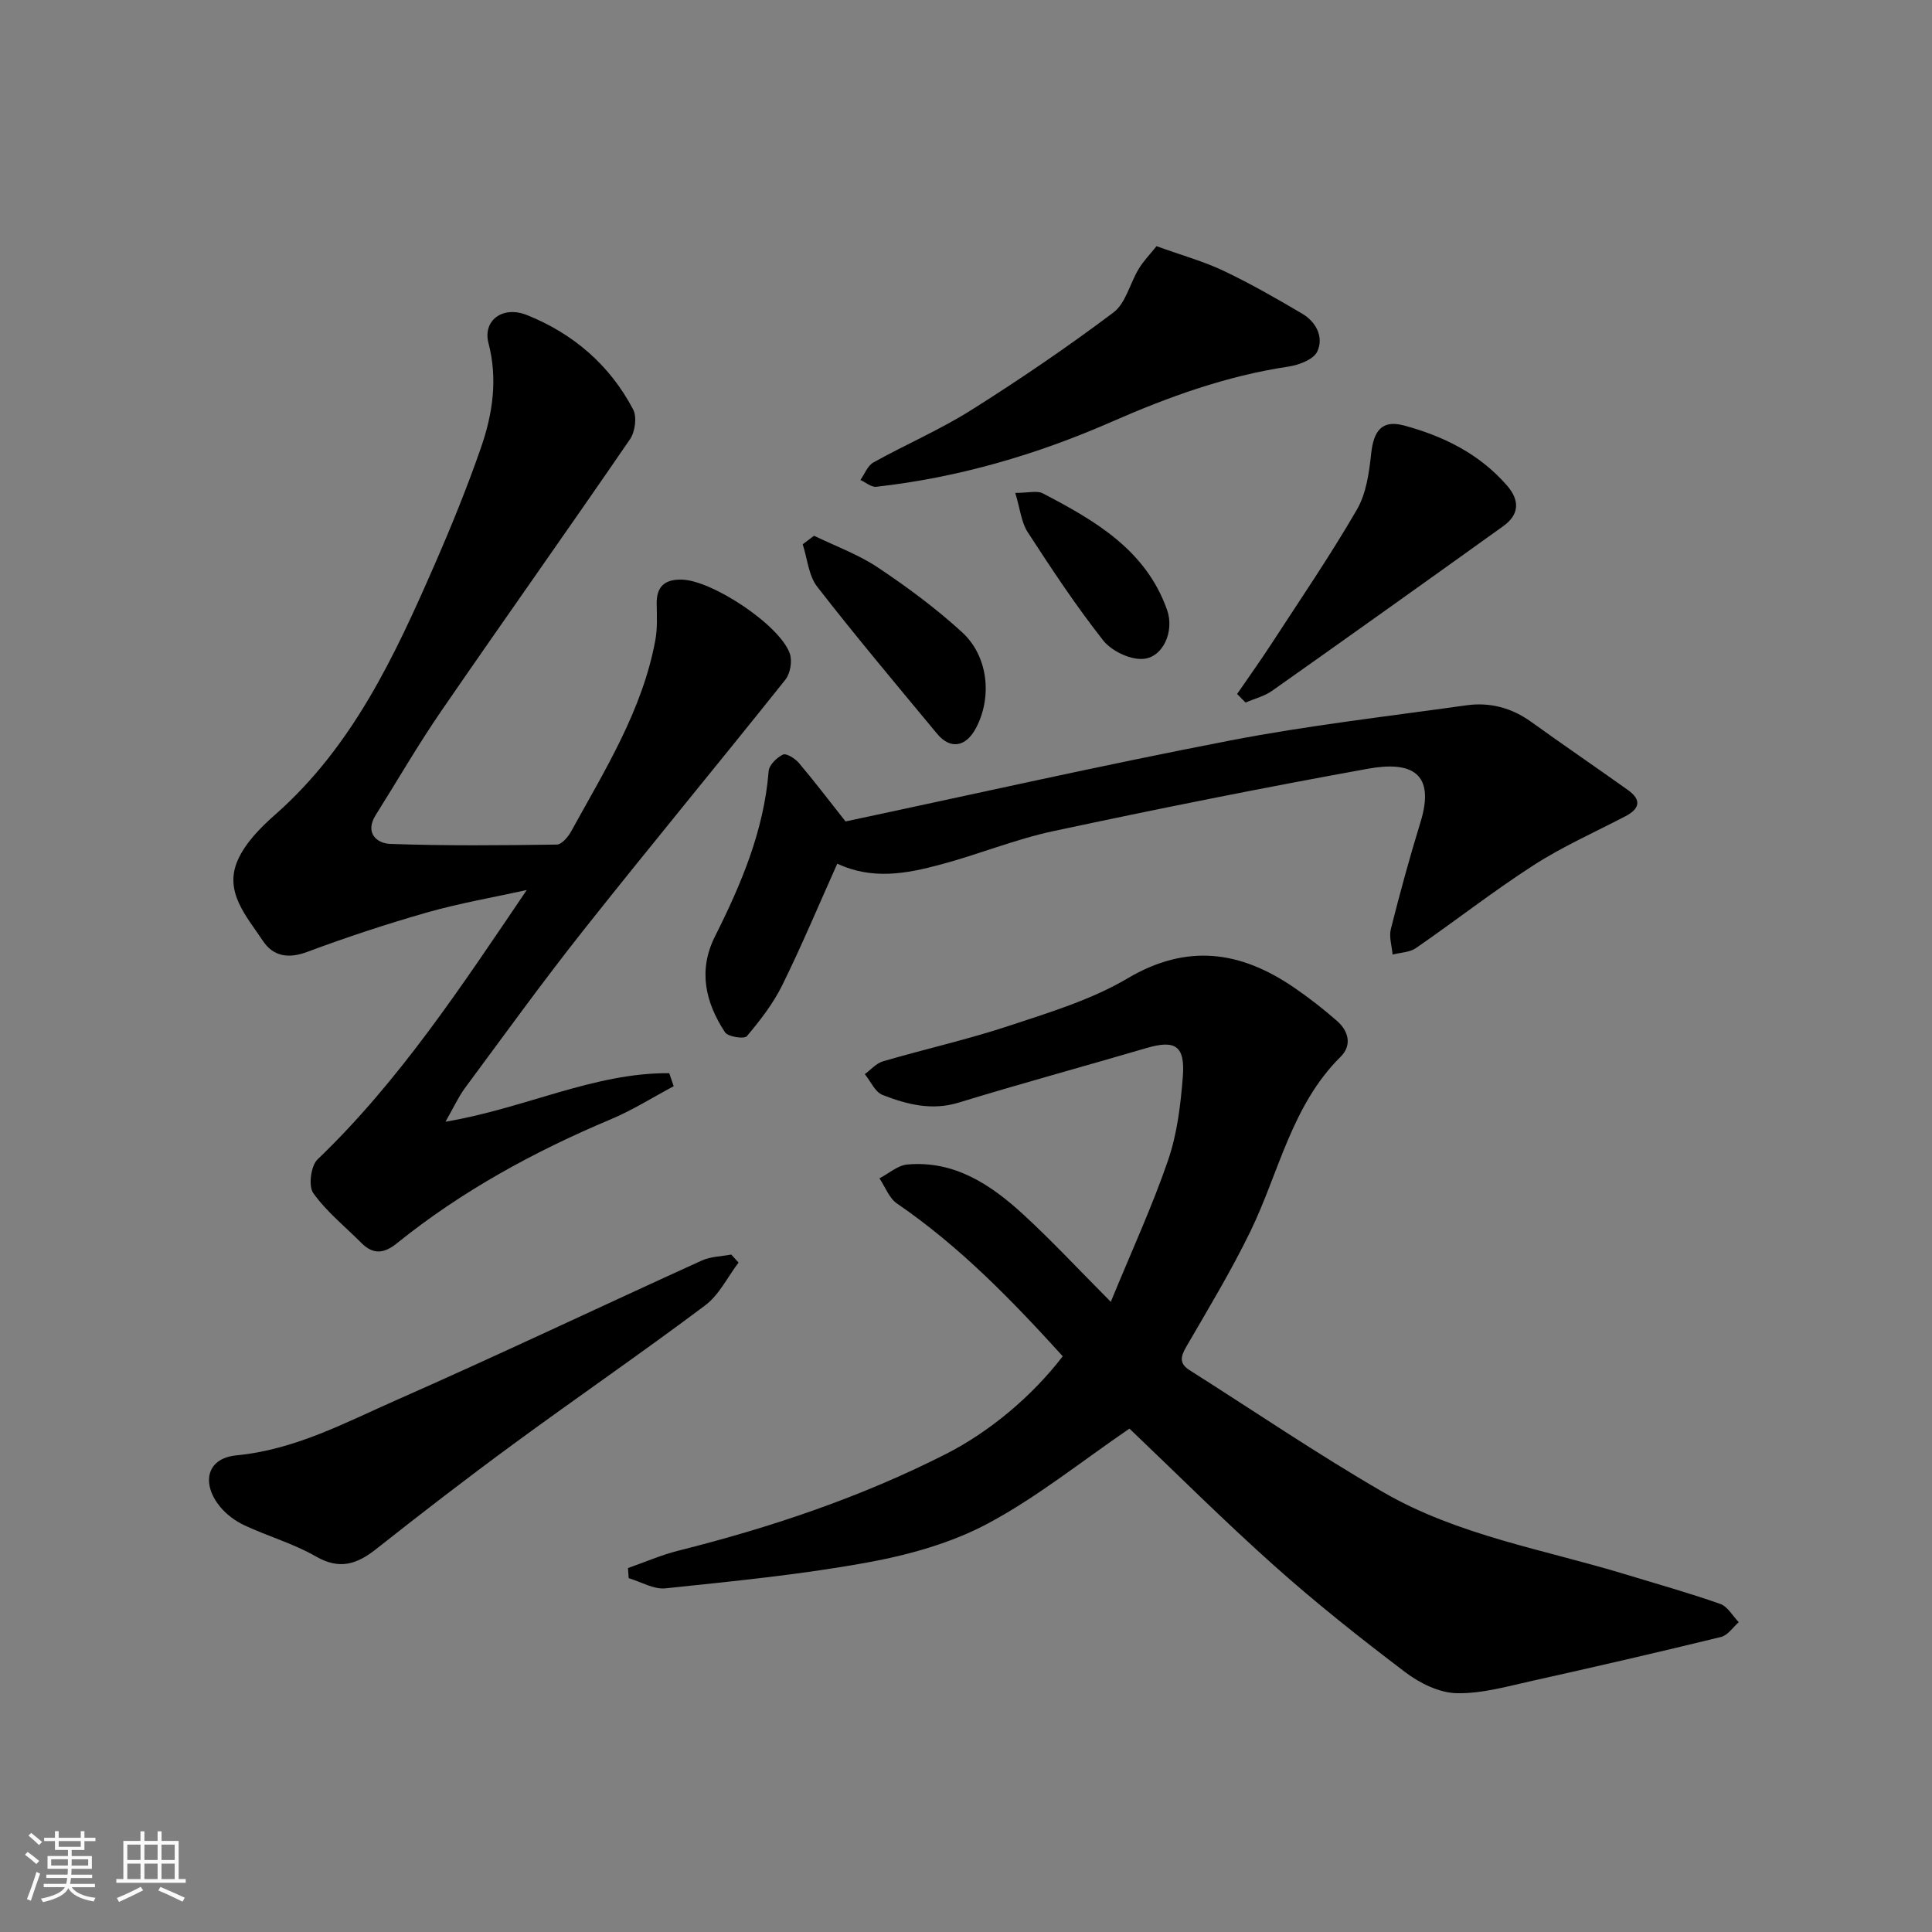 <svg enable-background="new 0 0 400 400" viewBox="0 0 400 400" xmlns="http://www.w3.org/2000/svg"><rect x="0" y="0" width="400" height="400" fill="#808080" stroke="none"/><path d="m5.17 384 .55-.58c.85.61 1.65 1.24 2.4 1.87l-.59.64c-.83-.73-1.62-1.38-2.36-1.93m1.22 9.53-.82-.34c.71-1.76 1.37-3.64 1.98-5.63.24.13.5.25.76.36-.6 1.67-1.24 3.54-1.92 5.61m-.5-13.5.57-.54c.56.44 1.31 1.06 2.26 1.87l-.64.64c-.68-.66-1.41-1.32-2.19-1.97m3.25.46h2.24v-1.36h.77v1.36h4.57v-1.36h.76v1.36h2.28v.69h-2.28v1.84h-2.64v1.26h4.18v2.64h-4.21c0 .45-.02.86-.05 1.21h4.32v.69h-4.38c-.04.34-.1.75-.19 1.22h5.15v.69h-4.82c.87 1.19 2.51 1.92 4.93 2.19-.17.31-.3.57-.37.76-2.77-.49-4.52-1.41-5.26-2.76-.56 1.26-2.3 2.23-5.24 2.9-.12-.24-.26-.48-.43-.72 2.73-.55 4.38-1.34 4.96-2.38h-4.38v-.69h4.65c.1-.38.17-.79.21-1.22h-4.32v-.69h4.4c.03-.34.05-.75.05-1.21h-4.2v-2.64h4.23v-1.26h-2.69v-1.84h-2.24zm1.46 4.46v1.29h3.45c.01-.4.02-.57.01-.53v-.32-.45h-3.46zm1.55-2.59h4.57v-1.19h-4.57zm6.11 2.59h-3.42v.77c-.01.19-.01.37-.02.53h3.44z" fill="#fafafa"/><path d="m32.63 379.16h.82v1.98h3.54v7.89h1.46v.78h-14.37v-.78h1.46v-7.89h3.54v-1.98h.82v1.98h2.73zm-3.49 11.48.5.73c-1.61.82-3.28 1.63-5 2.41-.13-.27-.28-.55-.44-.82 1.75-.72 3.4-1.49 4.94-2.32m-2.78-5.55h2.73v-3.18h-2.73zm0 3.95h2.73v-3.2h-2.73zm3.54-3.95h2.73v-3.18h-2.73zm0 3.95h2.73v-3.2h-2.73zm7.89 4.68c-1.84-.92-3.51-1.7-5.02-2.32l.45-.73c1.89.8 3.57 1.55 5.04 2.23zm-1.62-11.81h-2.73v3.18h2.73zm-2.73 7.13h2.73v-3.2h-2.73z" fill="#fafafa"/><g fill="#000001"><path d="m233.84 295.78c-10.03 6.85-19.15 14.22-29.3 19.64-7.6 4.06-16.38 6.51-24.93 8.07-13.82 2.53-27.86 3.89-41.85 5.36-2.43.26-5.06-1.36-7.6-2.11-.05-.7-.09-1.39-.14-2.09 3.46-1.21 6.85-2.7 10.39-3.59 19.17-4.81 37.8-11.06 55.46-20.04 8.89-4.52 17.71-11.82 24.16-20.22-10.48-11.54-21.3-22.72-34.3-31.61-1.64-1.12-2.46-3.45-3.65-5.23 1.92-.99 3.77-2.68 5.76-2.86 9.75-.87 17.26 4.14 24 10.32 5.85 5.37 11.27 11.21 18.14 18.11 4.3-10.48 8.57-19.73 11.86-29.32 1.88-5.48 2.6-11.47 3.05-17.29.5-6.43-1.58-7.68-7.54-5.93-12.94 3.8-25.96 7.34-38.86 11.29-5.61 1.72-10.74.37-15.76-1.58-1.55-.6-2.47-2.82-3.68-4.31 1.24-.91 2.36-2.24 3.75-2.65 8.73-2.55 17.63-4.54 26.25-7.4 8.32-2.76 16.94-5.37 24.4-9.78 12.35-7.3 23.41-5.67 34.48 1.91 3.1 2.12 6.09 4.45 8.91 6.93 2.39 2.09 3.1 5.03.73 7.38-10.18 10.08-12.76 23.98-18.7 36.19-3.98 8.18-8.7 15.99-13.27 23.87-1.18 2.03-1.48 3.46.66 4.82 13.35 8.46 26.44 17.36 40.1 25.27 15.53 8.99 33.33 11.88 50.27 17.05 6.53 1.99 13.11 3.83 19.54 6.1 1.53.54 2.56 2.48 3.82 3.78-1.21 1.05-2.27 2.71-3.65 3.05-12.94 3.16-25.92 6.16-38.93 9.05-5.23 1.16-10.57 2.71-15.83 2.6-3.6-.08-7.63-2.07-10.61-4.33-9.28-7.03-18.42-14.27-27.1-22.02-10.51-9.38-20.49-19.35-30.03-28.43z"/><path d="m92.23 232.24c16.44-2.75 30.72-10.17 46.33-10.05.31.9.61 1.8.92 2.7-4.31 2.29-8.48 4.94-12.96 6.82-15.9 6.68-30.9 14.86-44.35 25.7-2.66 2.15-4.91 2.38-7.35-.07-3.38-3.4-7.22-6.47-9.96-10.32-1.04-1.45-.5-5.64.87-6.96 16.94-16.25 29.75-35.76 43.33-55.79-6.85 1.51-13.79 2.7-20.52 4.61-8.43 2.4-16.78 5.16-24.99 8.22-3.92 1.46-7.03.86-9.13-2.32-3.32-5.02-8.12-10.11-5.19-16.7 1.6-3.61 4.73-6.77 7.78-9.45 16.02-14.13 24.73-32.85 33.02-51.84 3.45-7.9 6.7-15.91 9.53-24.05 2.44-7.01 3.53-14.24 1.57-21.73-1.2-4.59 2.87-7.81 7.97-5.78 9.57 3.83 17.16 10.35 21.99 19.55.81 1.55.4 4.61-.65 6.15-12.91 18.84-26.15 37.46-39.09 56.29-4.8 6.98-9.04 14.34-13.56 21.52-2.32 3.69.2 5.88 3.01 5.98 11.48.42 22.98.3 34.47.14 1.02-.01 2.35-1.58 2.98-2.73 6.98-12.7 14.77-25.07 17.44-39.65.44-2.42.31-4.97.27-7.45-.07-3.61 1.68-5.1 5.18-5.03 6.28.13 20.31 9.4 22.38 15.31.54 1.54.11 4.12-.91 5.4-13.79 17.3-27.91 34.34-41.65 51.68-8.53 10.76-16.57 21.91-24.75 32.95-1.3 1.78-2.24 3.87-3.98 6.9z"/><path d="m173.35 178.81c-3.85 8.59-7.37 17.01-11.4 25.18-1.88 3.81-4.57 7.28-7.32 10.54-.53.63-3.91.14-4.52-.8-4.06-6.17-5.62-12.81-2.08-19.86 5.44-10.84 10.13-21.9 11.11-34.21.1-1.27 1.68-2.82 2.96-3.43.69-.33 2.51.8 3.29 1.72 3.16 3.73 6.12 7.63 9.67 12.12 26.06-5.53 52.72-11.56 79.54-16.74 16.19-3.13 32.63-5 48.97-7.3 4.87-.69 9.39.5 13.47 3.44 6.62 4.77 13.37 9.36 20.01 14.1 2.84 2.03 2.48 3.87-.55 5.44-6.35 3.31-12.95 6.24-18.95 10.1-8.36 5.38-16.22 11.54-24.41 17.19-1.3.89-3.2.91-4.82 1.33-.15-1.77-.77-3.66-.36-5.28 1.87-7.41 3.88-14.8 6.13-22.1 3.16-10.24-1.88-12.71-10.82-11.1-21.8 3.94-43.54 8.3-65.21 12.93-7.93 1.69-15.53 4.85-23.39 6.93-6.94 1.86-14.02 3.22-21.32-.2z"/><path d="m152.91 261.4c-2.27 2.99-4.02 6.69-6.91 8.86-13.06 9.8-26.53 19.05-39.69 28.71-9.62 7.06-19.08 14.35-28.44 21.75-4 3.16-7.57 4.34-12.46 1.53-4.62-2.66-9.9-4.16-14.76-6.43-1.89-.88-3.74-2.24-5.06-3.84-3.8-4.58-3.1-10.04 3.4-10.67 12.11-1.17 22.44-6.75 33.1-11.45 21.2-9.35 42.13-19.3 63.23-28.89 1.83-.83 4.04-.84 6.07-1.23.51.56 1.02 1.11 1.52 1.66z"/><path d="m239.45 50.97c5.4 1.95 9.81 3.16 13.88 5.1 5.57 2.65 10.95 5.72 16.27 8.87 2.9 1.71 4.52 4.86 3.12 7.85-.77 1.64-3.8 2.79-5.97 3.11-12.83 1.92-24.82 6.26-36.65 11.45-15.54 6.81-31.74 11.54-48.67 13.43-1.03.12-2.19-.91-3.29-1.41.88-1.24 1.5-2.97 2.7-3.63 6.7-3.73 13.81-6.78 20.28-10.86 10.05-6.33 19.9-13.04 29.4-20.18 2.56-1.92 3.42-6.03 5.24-9.03.97-1.63 2.34-3.01 3.69-4.7z"/><path d="m256.13 143.68c2.41-3.51 4.89-6.97 7.21-10.54 5.95-9.15 12.12-18.19 17.59-27.63 1.94-3.34 2.53-7.66 2.96-11.62.53-4.87 2.33-7.01 6.86-5.78 8.16 2.21 15.61 5.89 21.29 12.45 2.63 3.05 2.53 5.97-.79 8.36-15.92 11.42-31.87 22.8-47.87 34.1-1.61 1.14-3.66 1.64-5.51 2.43-.59-.58-1.16-1.18-1.74-1.77z"/><path d="m168.54 110.92c4.43 2.15 9.16 3.86 13.21 6.57 6.09 4.06 12.04 8.47 17.43 13.4 5.47 5 6.27 13.5 2.86 19.89-2.09 3.92-5.3 4.43-8.04 1.12-8.35-10.08-16.78-20.09-24.8-30.42-1.8-2.31-2.04-5.83-3.01-8.79.79-.59 1.57-1.18 2.35-1.77z"/><path d="m210.2 102.05c2.78 0 4.52-.52 5.67.08 10.82 5.64 21.37 11.71 25.76 24.15 1.56 4.42-.83 9.86-5 10.14-2.7.18-6.5-1.65-8.22-3.82-5.63-7.15-10.68-14.78-15.64-22.43-1.33-2.05-1.56-4.81-2.57-8.12z"/></g></svg>